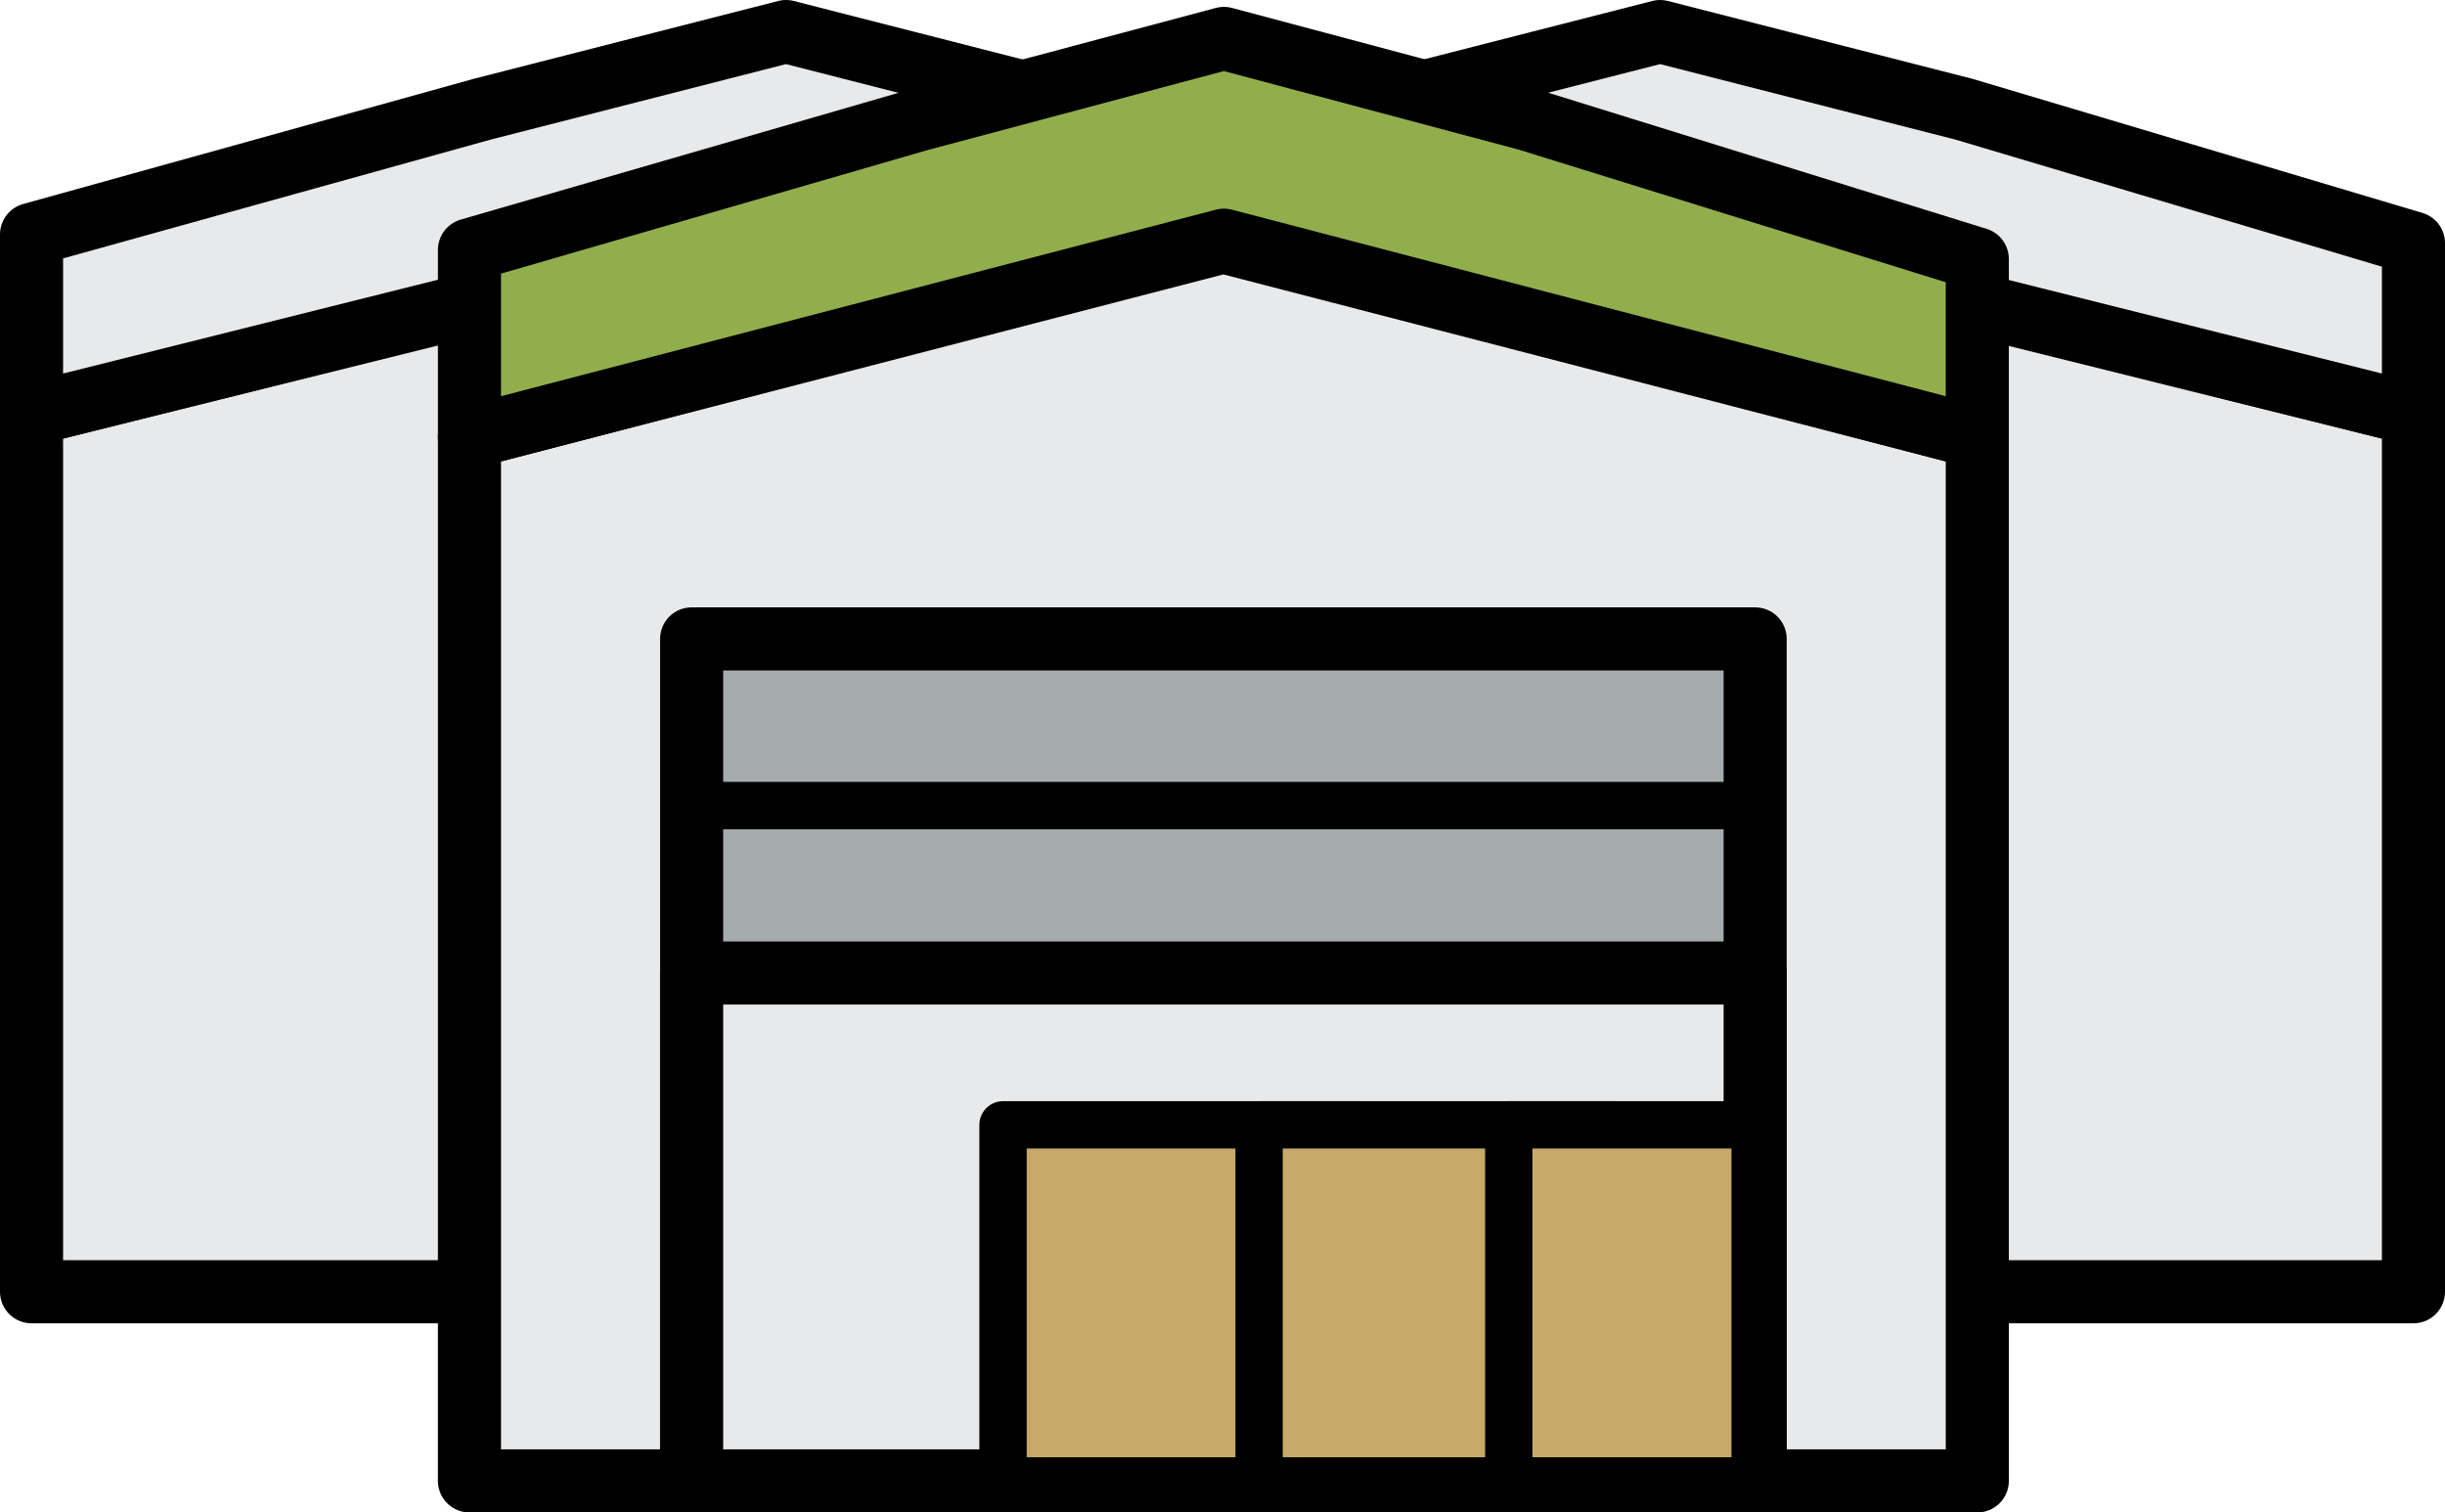<?xml version="1.0" encoding="UTF-8"?> <svg xmlns="http://www.w3.org/2000/svg" width="77.506" height="47.944" viewBox="0 0 77.506 47.944"><defs><style>.cls-1{fill:#e8e9ea;}.cls-1,.cls-2,.cls-3,.cls-4,.cls-5{stroke:#000;stroke-linecap:round;stroke-linejoin:round;}.cls-1,.cls-2,.cls-4{stroke-width:2px;}.cls-2{fill:#a6acae;}.cls-3{fill:none;}.cls-3,.cls-5{stroke-width:1.5px;}.cls-4{fill:#91ae4d;}.cls-5{fill:#c5aa68;}</style></defs><g id="Layer_2" data-name="Layer 2"><g id="Icons"><polygon class="cls-1" points="76.506 40.948 28.709 40.948 28.709 13.122 52.607 7.185 76.506 13.122 76.506 40.948"></polygon><polygon class="cls-1" points="62.26 3.463 52.625 1 42.989 3.463 28.709 7.431 28.709 13.122 52.625 7.136 76.506 13.122 76.506 7.708 62.26 3.463"></polygon><polygon class="cls-1" points="48.798 40.948 1 40.948 1 13.122 24.899 7.185 48.798 13.122 48.798 40.948"></polygon><polygon class="cls-1" points="34.552 3.463 24.916 1 15.281 3.463 1 7.431 1 13.122 24.916 7.136 48.798 13.122 48.798 7.708 34.552 3.463"></polygon><polygon class="cls-1" points="62.68 46.944 14.882 46.944 14.882 13.854 38.781 7.666 62.68 13.854 62.68 46.944"></polygon><rect class="cls-2" x="21.925" y="20.253" width="33.713" height="26.691"></rect><rect class="cls-1" x="21.925" y="30.844" width="33.713" height="16.1"></rect><line class="cls-3" x1="21.925" y1="25.536" x2="55.638" y2="25.536"></line><line class="cls-3" x1="21.925" y1="30.844" x2="55.638" y2="30.844"></line><polygon class="cls-4" points="48.434 3.786 38.798 1.218 29.163 3.786 14.882 7.922 14.882 13.854 38.798 7.614 62.68 13.854 62.68 8.21 48.434 3.786"></polygon><rect class="cls-5" x="31.796" y="35.657" width="11.287" height="11.287"></rect><rect class="cls-5" x="39.913" y="35.657" width="11.287" height="11.287"></rect><rect class="cls-5" x="47.828" y="35.657" width="7.81" height="11.287"></rect></g></g></svg> 